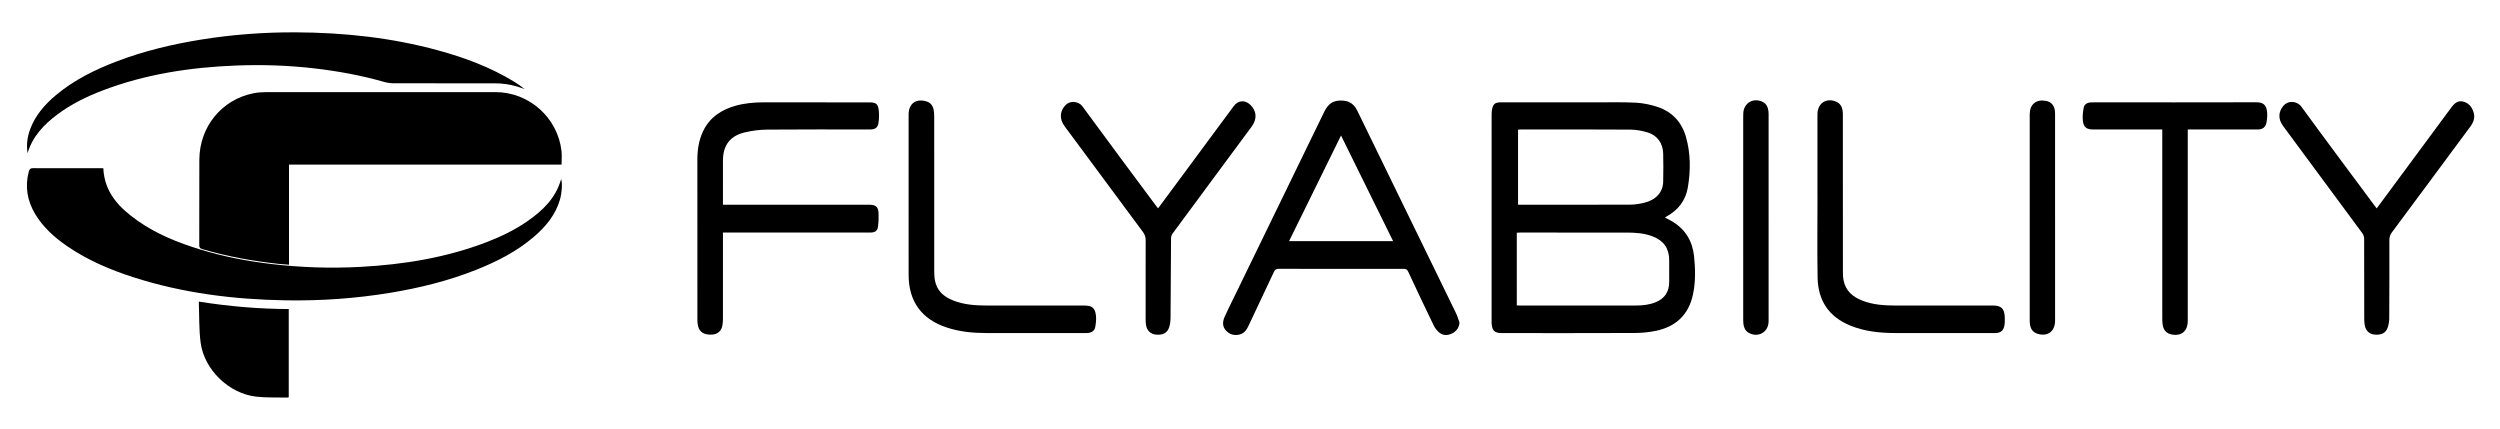 <svg xmlns="http://www.w3.org/2000/svg" xmlns:xlink="http://www.w3.org/1999/xlink" id="Ebene_1" x="0px" y="0px" viewBox="0 0 4180.29 716.83" style="enable-background:new 0 0 4180.29 716.83;" xml:space="preserve"><g>	<path d="M939.01,275.23c-152.69,0-303.96,0-455.76,0c0,55.81,0,111.21,0,167.41c-5.97-0.47-11.37-0.77-16.74-1.35  c-43.4-4.71-86.24-12.3-128.16-24.69c-3.73-1.1-5.2-2.46-5.18-6.7c0.2-47.5,0.02-94.99,0.15-142.49  c0.15-55.26,37.14-100.85,90.48-111.45c6.65-1.32,13.56-1.87,20.35-1.87c128.16-0.11,256.32-0.14,384.47-0.05  c56.16,0.04,104.07,42.87,110.29,98.61C939.71,259.95,939.01,267.43,939.01,275.23z"></path>	<path d="M2784.35,363.98c3.76,1.98,7.64,3.82,11.32,5.99c22.33,13.14,34.39,33.2,37.01,58.46c2.22,21.37,2.68,43-1.87,64.2  c-7.24,33.73-28.69,53.69-62.03,60.58c-11.65,2.41-23.76,3.54-35.67,3.59c-73.99,0.32-147.97,0.16-221.96,0.16  c-11.84,0-16.15-4.05-16.94-15.92c-0.11-1.66-0.08-3.33-0.08-5c0-114.81-0.01-229.63,0.03-344.44c0-2.98,0.18-6.01,0.75-8.92  c1.7-8.69,5.2-11.52,14.07-11.53c52.82-0.02,105.65-0.04,158.47,0c22.66,0.02,45.36-0.62,67.97,0.57  c12.29,0.65,24.83,3.26,36.52,7.19c24.17,8.13,40.08,25.33,47.12,49.83c8,27.85,7.98,56.32,3.22,84.64  c-3.67,21.8-16.2,37.94-35.63,48.61c-0.72,0.39-1.39,0.88-2.06,1.34C2784.47,363.4,2784.47,363.63,2784.35,363.98z M2536.27,510.62  c1.75,0.12,3.05,0.28,4.35,0.28c64.65,0.01,129.3,0.04,193.94-0.03c11.53-0.01,22.96-1.04,33.8-5.47  c15.1-6.17,22.65-17.32,22.72-33.62c0.06-12.16,0.03-24.33,0.01-36.49c-0.03-19.79-8.83-32.61-27.28-39.87  c-13.9-5.47-28.52-6.49-43.2-6.52c-59.65-0.13-119.3-0.06-178.95-0.04c-1.76,0-3.52,0.18-5.4,0.28  C2536.27,429.83,2536.27,469.96,2536.27,510.62z M2538.35,342.14c1.38,0.1,2.19,0.22,3.01,0.22c61.64-0.01,123.28,0.08,184.91-0.18  c7.58-0.03,15.3-1.27,22.7-3.03c19.88-4.74,31.62-17.58,32.06-35.1c0.4-15.82,0.37-31.66,0-47.47  c-0.4-16.82-9.63-30.02-25.65-35.01c-9.39-2.93-19.52-4.77-29.33-4.84c-60.8-0.43-121.61-0.22-182.41-0.21  c-1.75,0-3.5,0.15-5.28,0.23C2538.35,258.82,2538.35,300.25,2538.35,342.14z"></path>	<path d="M172.76,281.31c1.85,40.86,26.82,66.19,57.18,87.64c31.88,22.53,67.73,36.83,104.79,48.19  c38.89,11.92,78.69,19.57,119.08,24.34c49.43,5.84,99,7.48,148.68,4.8c72.67-3.92,143.9-15.42,212.17-41.76  c23.36-9.01,45.82-19.86,66.48-34.11c25.98-17.92,48.21-38.96,57.11-70.93c2.54,6.67,1.08,23.77-1.61,33.27  c-7.42,26.23-23.94,46.16-44.14,63.41c-28.71,24.52-61.89,41.37-96.72,55.18c-46.13,18.29-94.02,30.08-142.89,38.18  c-58.01,9.62-116.45,13.63-175.19,12.68c-86.64-1.41-171.96-12.01-254.79-38.66c-39.13-12.59-76.7-28.62-110.76-52.02  c-21.05-14.46-39.87-31.23-53.19-53.42c-13.4-22.33-17.59-46.04-10.75-71.48c1.09-4.04,2.78-5.46,7.13-5.43  c37.33,0.2,74.67,0.11,112,0.11C169,281.31,170.67,281.31,172.76,281.31z"></path>	<path d="M2440.45,539.41c-0.76,8.85-5.13,14.45-12.4,18.12c-7.48,3.77-15.1,3.79-21.57-1.56c-3.83-3.16-7.11-7.56-9.29-12.05  c-14.43-29.79-28.57-59.72-42.57-89.71c-1.7-3.64-3.66-4.68-7.52-4.67c-69.65,0.12-139.29,0.12-208.94-0.01  c-4.06-0.01-6.17,1.17-7.91,4.9c-14.14,30.29-28.5,60.48-42.76,90.72c-3.09,6.56-7.16,12.23-14.5,14.16  c-8.94,2.34-17.06-0.01-23.21-6.77c-6.26-6.88-5.46-15.17-1.96-22.99c4.95-11.08,10.44-21.92,15.76-32.83  c50.2-103.21,100.42-206.41,150.63-309.62c7.22-14.84,16.2-20.1,32.27-18.79c11.06,0.9,18.33,7.1,23.04,16.76  c9.27,18.98,18.51,37.97,27.78,56.96c45.87,94.03,91.76,188.06,137.55,282.13C2437.18,529,2438.6,534.31,2440.45,539.41z   M2329.48,403.25c-29.14-59.09-57.9-117.4-87.13-176.67c-29.23,59.43-57.93,117.79-86.89,176.67  C2213.85,403.25,2271.25,403.25,2329.48,403.25z"></path>	<path d="M46.1,256.19c-2.17-14.2-0.4-27.85,4.69-41.1c8.74-22.74,24.17-40.43,42.5-55.82c30.35-25.48,65.35-42.72,102.08-56.71  c45.56-17.36,92.71-28.59,140.78-36.35c52.41-8.45,105.19-12.38,158.22-12.15c80.71,0.34,160.49,8.85,238.57,30.25  c44.29,12.14,87.04,28.06,126.44,52.08c6.24,3.8,12.24,7.98,18.01,12.73c-4.23-1.49-8.41-3.15-12.71-4.44  c-12.36-3.71-24.99-5.38-37.92-5.36c-56.15,0.1-112.31,0.11-168.46-0.06c-5.39-0.02-10.95-0.84-16.13-2.32  c-38.18-10.88-77.05-18.02-116.45-22.59c-43.45-5.04-87.05-6.48-130.7-4.79c-76.58,2.96-151.68,14.32-223.7,41.82  c-26.84,10.25-52.49,22.87-75.58,40.16C73.2,208.41,54.39,228.19,46.1,256.19z"></path>	<path d="M1208.86,388.86c0,2.5,0,4.45,0,6.4c0,45.66,0.02,91.32-0.03,136.98c0,3.65-0.22,7.34-0.73,10.95  c-1.42,10.16-8.02,15.99-18.23,16.35c-12.91,0.47-20.4-4.29-22.73-14.76c-0.72-3.22-1.01-6.59-1.01-9.9  c-0.05-89.32-0.05-178.64-0.03-267.96c0-16.48,2.4-32.51,9.59-47.55c11.26-23.58,31.04-36.23,55.38-42.85  c15.04-4.09,30.44-5.41,45.99-5.4c58.99,0.05,117.98,0.06,176.97,0.1c10.71,0.01,14.16,2.62,15.36,13.33  c0.72,6.38,0.56,12.99-0.22,19.37c-1.15,9.48-5.18,12.58-14.67,12.58c-56.99,0.01-113.99-0.28-170.97,0.22  c-13.02,0.12-26.33,1.71-38.96,4.84c-24.28,6.02-35.66,21.89-35.71,46.87c-0.04,22.83-0.01,45.66-0.01,68.49c0,1.63,0,3.25,0,5.44  c2.49,0,4.43,0,6.38,0c79.49,0,158.98,0,238.46,0c10.75,0,15,3.61,15.39,14.39c0.27,7.6-0.02,15.31-1.08,22.83  c-0.9,6.41-4.64,8.84-11.18,9.21c-1.83,0.1-3.66,0.05-5.5,0.05c-78.49,0-156.98,0-235.47,0  C1213.73,388.86,1211.6,388.86,1208.86,388.86z"></path>	<path d="M1936.49,348.34c16.16-21.84,31.9-43.12,47.64-64.39c26.24-35.48,52.47-70.96,78.74-106.42  c7.38-9.96,18.56-10.92,27.6-2.47c10.83,10.12,11.93,23.75,2.63,36.38c-21.33,28.96-42.78,57.83-64.19,86.74  c-22.79,30.78-45.62,61.53-68.28,92.41c-1.53,2.08-2.49,5.1-2.51,7.7c-0.36,44.31-0.47,88.63-0.84,132.94  c-0.04,5.25-0.64,10.7-2.21,15.68c-3.13,9.96-10.71,13.82-22.6,12.54c-8.79-0.95-14.87-6.94-16.26-16.32  c-0.48-3.28-0.61-6.64-0.61-9.96c-0.04-43.82-0.1-87.64,0.07-131.45c0.02-5.27-1.31-9.44-4.47-13.69  c-43.81-58.94-87.48-117.98-131.15-177.02c-9.07-12.26-8.04-25.74,1.97-35.63c7.52-7.43,21.46-6.34,27.9,2.47  c40.99,56.05,82.58,111.66,123.97,167.42C1934.57,346.14,1935.35,346.97,1936.49,348.34z"></path>	<path d="M3974.09,348.43c5.13-6.92,9.87-13.31,14.61-19.7c36.65-49.53,73.35-99.03,109.91-148.64c4.93-6.69,10.4-12.27,19.36-10.39  c9.68,2.04,15.34,8.95,18.17,18.11c2.75,8.9-0.14,16.68-5.45,23.85c-21.42,28.9-42.83,57.81-64.24,86.71  c-22.3,30.11-44.54,60.27-66.99,90.27c-2.98,3.98-4.16,7.96-4.15,12.84c0.05,43.65,0.02,87.31-0.23,130.96  c-0.03,5.06-0.9,10.34-2.53,15.12c-3.18,9.35-10.58,12.99-22.11,11.88c-8.55-0.83-14.61-6.3-16.24-15.12  c-0.66-3.58-0.92-7.28-0.93-10.92c-0.06-44.82,0.02-89.64-0.17-134.46c-0.01-3.03-1.23-6.54-3.04-8.99  c-44.06-59.79-88.29-119.46-132.45-179.19c-8.38-11.34-8.16-23.01-0.17-33.05c8.58-10.79,23.87-8.73,30.67,0.62  c40.47,55.61,81.72,110.64,122.72,165.87C3971.7,345.4,3972.63,346.56,3974.09,348.43z"></path>	<path d="M3615.57,216.51c-5.98,0-10.96,0-15.94,0c-33.16,0-66.32,0.01-99.48,0c-10.86,0-16.07-3.59-17.34-14.34  c-0.85-7.24,0.03-14.88,1.37-22.11c1.07-5.77,5.97-8.53,11.9-8.84c1.66-0.09,3.33-0.08,5-0.08c90.48,0,180.96,0.12,271.44-0.14  c13.6-0.04,17.34,5.87,18.38,17.12c0.48,5.23,0,10.68-0.9,15.88c-1.51,8.77-6.37,12.5-15.27,12.5  c-36.66,0.03-73.32,0.01-109.98,0.01c-1.97,0-3.93,0-6.56,0c0,2.57,0,4.67,0,6.78c0,102.81,0,205.62,0,308.43  c0,1.83,0.02,3.67-0.01,5.5c-0.32,16.87-10.92,25.35-27.44,21.98c-8.27-1.69-13.51-7.61-14.62-16.82  c-0.41-3.46-0.53-6.98-0.54-10.47c-0.03-102.81-0.02-205.62-0.02-308.43C3615.57,221.36,3615.57,219.24,3615.57,216.51z"></path>	<path d="M1519.3,327.22c0-44.16,0-88.33,0-132.49c0-1.5-0.04-3,0.01-4.5c0.65-17.02,11.83-25.26,28.39-21.1  c7.22,1.81,11.65,6.36,13.26,13.41c0.88,3.85,1.13,7.92,1.14,11.89c0.06,87.16,0.04,174.32,0.05,261.48  c0,23.57,9.87,38,31.91,46.63c18.02,7.05,36.93,8.31,55.98,8.34c54.33,0.09,108.66,0.03,162.99,0.04c13,0,17.98,3.8,19.51,16.76  c0.74,6.29-0.04,12.92-1.19,19.21c-1.14,6.27-6,9.31-12.25,9.91c-1.65,0.16-3.33,0.14-4.99,0.14c-55,0.01-109.99,0.11-164.99-0.04  c-22.39-0.06-44.57-2.15-66-9.24c-42.2-13.95-63.71-43.54-63.8-87.96C1519.23,415.55,1519.3,371.38,1519.3,327.22z"></path>	<path d="M3039,327.89c0-44.16,0-88.32,0-132.48c0-1.83-0.01-3.67,0.04-5.5c0.44-17.97,15.95-27.3,32.25-19.39  c6.15,2.98,8.88,8.32,9.8,14.73c0.42,2.95,0.4,5.98,0.4,8.98c0.02,86.32,0,172.64,0.06,258.95c0,5.31,0.14,10.73,1.19,15.9  c3.48,17.16,15.06,27.21,30.65,33.38c17.99,7.11,36.91,8.39,55.95,8.42c54.32,0.09,108.65,0.03,162.97,0.03  c13.91,0,19.2,4.89,19.9,19.04c0.25,5.11,0.22,10.4-0.82,15.37c-1.63,7.79-6.27,11.15-14.14,11.59c-1.33,0.08-2.67,0.04-4,0.04  c-54.82,0-109.65,0.14-164.47-0.06c-25.42-0.09-50.53-2.62-74.42-12.28c-36.09-14.59-54.43-41.88-55.11-80.25  c-0.8-45.48-0.19-90.98-0.19-136.47C3039.05,327.89,3039.03,327.89,3039,327.89z"></path>	<path d="M332.41,504.3c50.9,8.1,100.42,12.24,150.41,12.48c0,49.57,0,98.48,0,147.38c-0.66,0.27-1.11,0.61-1.55,0.6  c-17.64-0.4-35.41,0.43-52.88-1.52c-45.51-5.06-87.05-45.11-92.93-90.5C332.58,550.42,333.33,527.62,332.41,504.3z"></path>	<path d="M2914.83,363.92c0-55.5,0-111,0.01-166.5c0-2.67,0.02-5.33,0.13-8c0.71-17.27,16.85-26.73,32.45-19.02  c6.58,3.25,8.84,9.19,9.66,15.89c0.34,2.8,0.23,5.66,0.23,8.49c0.01,112.5,0.01,225,0.01,337.49c0,2,0,4-0.07,6  c-0.62,17.6-18.1,27.07-33.4,18.08c-5.67-3.33-8.01-8.75-8.67-14.96c-0.37-3.47-0.33-6.99-0.33-10.49  C2914.82,475.25,2914.83,419.58,2914.83,363.92z"></path>	<path d="M3436.33,363.92c0,56,0,112,0,168c0,1.67,0.02,3.33-0.01,5c-0.26,17.59-13.12,26.61-29.91,21  c-8-2.67-11.28-8.85-12.23-16.64c-0.32-2.63-0.24-5.32-0.24-7.99c-0.01-113-0.01-226-0.01-339c0-1.17-0.01-2.33,0.01-3.5  c0.29-16.55,10.57-25.01,26.96-22.17c8.84,1.53,14.2,7.57,15.19,17.31c0.27,2.64,0.23,5.33,0.23,7.99  C3436.33,250.58,3436.33,307.25,3436.33,363.92z"></path></g></svg>